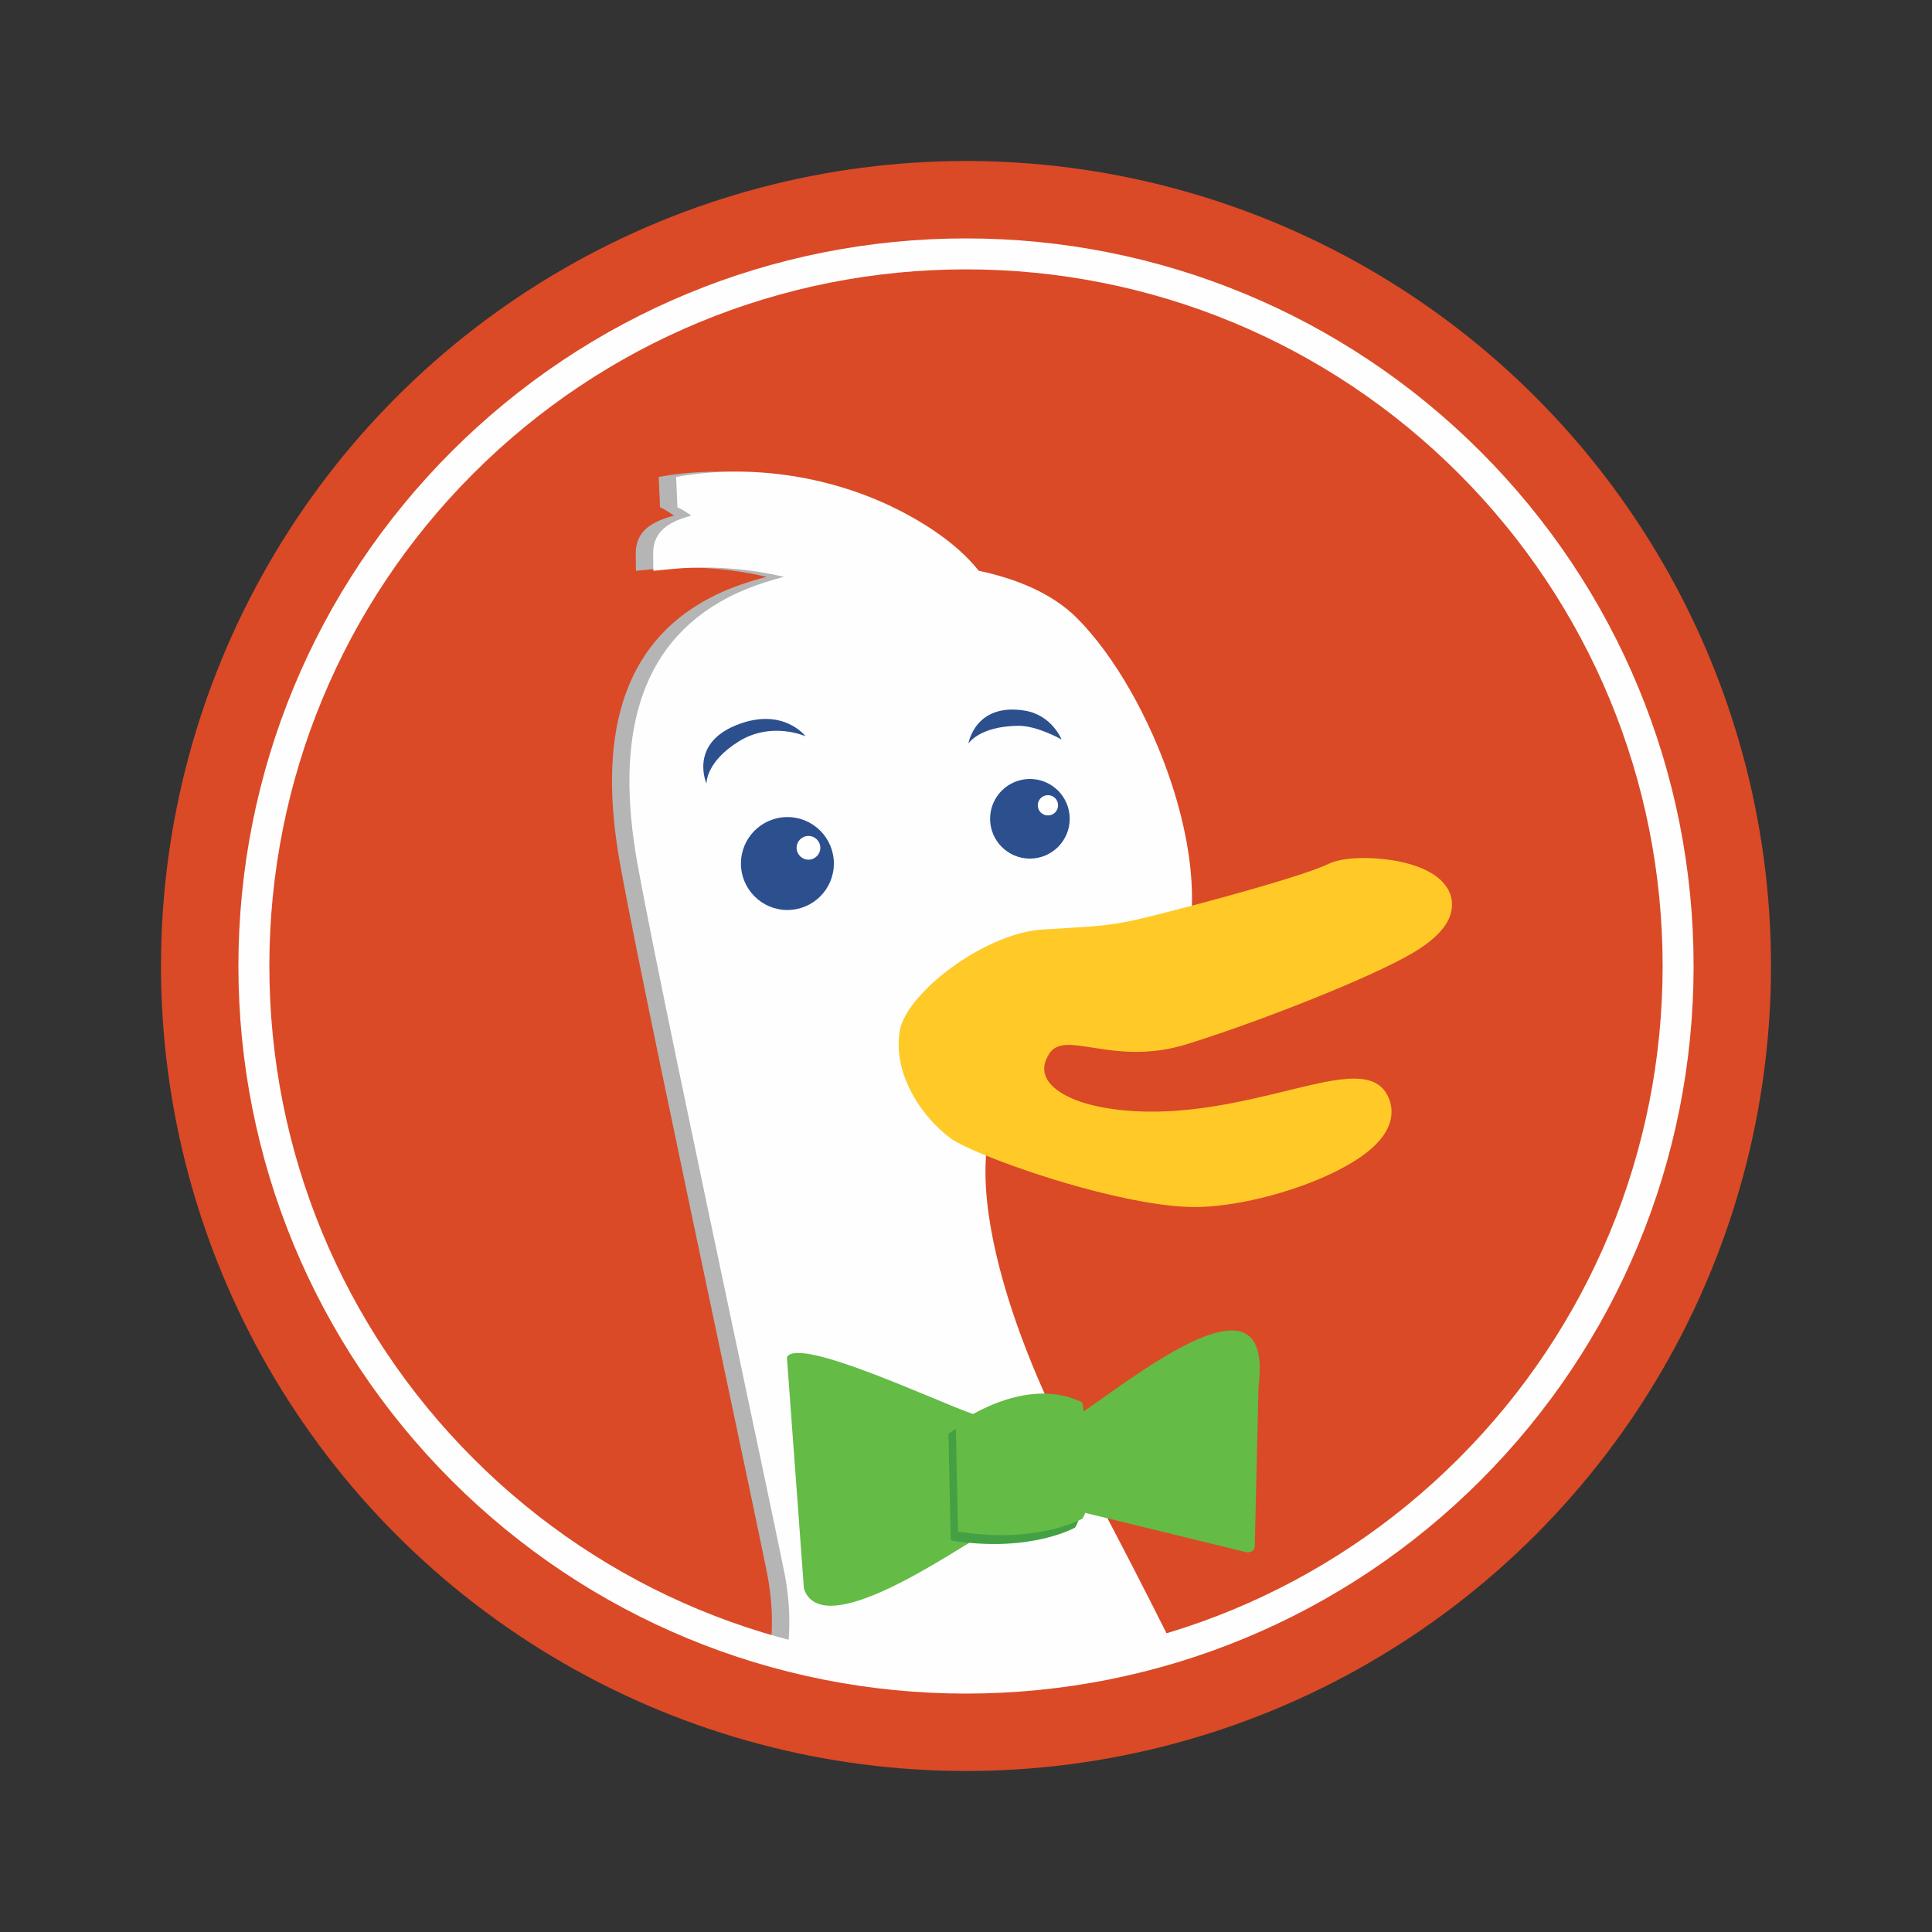 <?xml version="1.0" encoding="UTF-8" standalone="no"?>
<svg
   xmlns:dc="http://purl.org/dc/elements/1.1/"
   xmlns:cc="http://creativecommons.org/ns#"
   xmlns:rdf="http://www.w3.org/1999/02/22-rdf-syntax-ns#"
   xmlns:svg="http://www.w3.org/2000/svg"
   xmlns="http://www.w3.org/2000/svg"
   xmlns:sodipodi="http://sodipodi.sourceforge.net/DTD/sodipodi-0.dtd"
   xmlns:inkscape="http://www.inkscape.org/namespaces/inkscape"
   inkscape:version="1.0 (4035a4fb49, 2020-05-01)"
   sodipodi:docname="duckduckgo.svg"
   id="svg46"
   xml:space="preserve"
   width="240"
   viewBox="0 0 240 240"
   version="1.1"
   style="clip-rule:evenodd;fill-rule:evenodd;image-rendering:optimizeQuality;shape-rendering:geometricPrecision;text-rendering:geometricPrecision"
   height="240"><rect x="0" y="0" width="240" height="240" fill="#333333" stroke="none"/><sodipodi:namedview
     inkscape:current-layer="svg46"
     inkscape:window-maximized="0"
     inkscape:window-y="28"
     inkscape:window-x="45"
     inkscape:cy="739.55887"
     inkscape:cx="-394.94403"
     inkscape:zoom="0.20364549"
     inkscape:pagecheckerboard="true"
     showgrid="false"
     id="namedview48"
     inkscape:window-height="740"
     inkscape:window-width="1321"
     inkscape:pageshadow="2"
     inkscape:pageopacity="0"
     guidetolerance="10"
     gridtolerance="10"
     objecttolerance="10"
     borderopacity="1"
     bordercolor="#666666"
     pagecolor="#ffffff" /><defs
     id="defs4"><style
       id="style2"
       type="text/css">
   <![CDATA[
    .fil9 {fill:none}
    .fil2 {fill:#FEFEFE}
    .fil7 {fill:#2C4F8E}
    .fil6 {fill:#43A144}
    .fil5 {fill:#64BB46}
    .fil1 {fill:#B5B5B5}
    .fil0 {fill:#DA4A26}
    .fil4 {fill:#FFCA28}
    .fil8 {fill:#FFFFFE}
    .fil3 {fill:#212121;fill-rule:nonzero}
   ]]>
  </style></defs><g
     transform="matrix(7.812561e-4,0,0,7.812561e-4,19.999,19.999)"
     id="Layer_x0020_1"><circle
       id="circle6"
       r="127999"
       cy="128000"
       cx="128000"
       class="fil0" /><path
       id="path8"
       d="M 137722,123022 Z M 127258,65156 c -1245,-1560 -2774,-3072 -4599,-4524 -2044,-1628 -4461,-3194 -7265,-4684 -5395,-2865 -11459,-4862 -17733,-5853 -6119,-965 -12436,-963 -18521,142 l 212,4855 c 277,25 1185,600 2209,1280 -3181,915 -6119,2223 -6074,6106 l 31,2689 2661,-267 c 4520,-452 9256,-315 13896,403 1417,219 2825,492 4213,819 l -665,178 c -3146,858 -5990,1926 -8346,3170 -7120,3741 -11617,9361 -13868,16672 -2176,7070 -2196,15664 -420,25618 l 10,9 c 2330,13011 9870,48676 16018,77753 3043,14398 5752,27204 7253,34523 502,2438 775,4774 849,7003 46,1397 14,2764 -90,4097 -69,893 -170,1771 -301,2634 l 4865,1788 52101,-252 4404,-3232 c -325,-656 -651,-1314 -980,-1975 -3539,-7096 -7308,-14309 -10564,-20544 -2368,-4531 -4464,-8541 -6007,-11626 -4127,-8249 -8253,-18379 -10505,-28056 -1351,-5802 -2020,-11400 -1586,-16251 -2355,-966 -4106,-1815 -4917,-2398 l -1,2 c -2188,-1569 -4787,-4325 -6435,-7649 -1325,-2673 -2061,-5729 -1560,-8898 488,-3052 4205,-7187 8898,-10379 v -9 c 4086,-2778 9039,-5001 13281,-5279 1204,-78 2509,-154 3691,-224 5146,-300 7729,-450 12995,-1756 1674,-415 4029,-1009 6697,-1706 364,-6262 -915,-13476 -3237,-20497 -3385,-10236 -9028,-20192 -15019,-26186 -1931,-1932 -4334,-3506 -7063,-4760 -2596,-1193 -5483,-2094 -8528,-2736 z"
       class="fil1" /><path
       id="path10"
       d="M 140490,123022 Z M 130027,65156 c -1244,-1560 -2773,-3072 -4598,-4524 -2045,-1628 -4461,-3194 -7265,-4684 -5395,-2865 -11459,-4862 -17733,-5853 -6119,-965 -12436,-963 -18522,142 l 211,4855 c 278,25 1186,600 2210,1280 -3182,915 -6118,2223 -6074,6106 l 31,2689 2662,-267 c 4520,-452 9256,-315 13895,403 1418,219 2824,492 4213,819 l -665,178 c -3146,858 -5989,1926 -8345,3170 -7121,3741 -11619,9361 -13869,16672 -2176,7070 -2195,15664 -419,25618 l 9,9 c 2331,13011 9871,48676 16018,77753 3044,14398 5752,27204 7252,34523 504,2438 775,4774 850,7003 47,1397 14,2764 -89,4097 -70,893 -171,1771 -301,2634 l 4865,1788 52100,-252 4405,-3232 c -325,-656 -652,-1314 -981,-1975 -3538,-7096 -7307,-14309 -10565,-20544 -2368,-4531 -4462,-8541 -6007,-11626 -4126,-8249 -8251,-18379 -10504,-28056 -1350,-5802 -2019,-11400 -1585,-16251 -2356,-966 -4106,-1815 -4917,-2398 l -3,2 c -2187,-1569 -4785,-4325 -6433,-7649 -1326,-2673 -2061,-5729 -1562,-8898 488,-3052 4206,-7187 8900,-10379 v -9 c 4085,-2778 9039,-5001 13279,-5279 1206,-78 2510,-154 3691,-224 5146,-300 7730,-450 12997,-1756 1673,-415 4028,-1009 6697,-1706 363,-6262 -916,-13476 -3238,-20497 -3385,-10236 -9028,-20192 -15020,-26186 -1930,-1932 -4333,-3506 -7062,-4760 -2596,-1193 -5482,-2094 -8528,-2736 z"
       class="fil2" /><path
       id="path12"
       d="m 243692,128001 c 0,-30784 -12121,-60038 -33887,-81805 -21766,-21766 -51022,-33887 -81805,-33887 -30783,0 -60037,12121 -81805,33887 -21766,21767 -33887,51021 -33887,81805 0,30783 12121,60038 33888,81803 21767,21766 51021,33887 81804,33887 30783,0 60037,-12121 81804,-33887 21767,-21765 33888,-51020 33888,-81803 z m -37369,78322 c -20840,20841 -48850,32445 -78323,32445 -29473,0 -57483,-11604 -78323,-32445 -20841,-20840 -32446,-48849 -32446,-78322 0,-29474 11604,-57484 32445,-78324 20840,-20841 48851,-32445 78324,-32445 29473,0 57484,11604 78324,32445 20841,20840 32445,48850 32445,78324 0,29473 -11605,57482 -32446,78322 z"
       class="fil2" /><path
       id="path14"
       d="m 191791,151602 c 0,-5 -1,-3 -1,0 z"
       class="fil3" /><path
       id="path16"
       d="m 201200,120750 c 4,-23 -4,-7 -18,17 z"
       class="fil3" /><path
       id="path18"
       d="m 140073,122206 z m 60012,-9899 c -4450,-1745 -11522,-1951 -14357,-581 -1770,856 -5499,2074 -9779,3339 -3960,1170 -8291,2354 -12022,3339 -2722,719 -5124,1332 -6832,1759 -5372,1348 -8008,1503 -13257,1812 -1204,71 -2535,150 -3765,231 -4325,287 -9378,2581 -13546,5447 v 9 c -4787,3293 -8579,7558 -9077,10707 -510,3269 240,6423 1593,9180 1680,3429 4331,6273 6563,7891 l 1,-2 c 828,601 2614,1478 5016,2474 4005,1662 9723,3657 15576,5267 6709,1846 13711,3240 18722,3140 5271,-106 11959,-1618 17622,-3796 3407,-1309 6494,-2878 8751,-4549 2746,-2034 4415,-4373 4369,-6882 -11,-598 -110,-1174 -303,-1725 l -3,1 c -1785,-5085 -7749,-3629 -16236,-1556 -7208,1761 -16605,4057 -26001,3144 -5008,-487 -8376,-1633 -10443,-3097 -917,-651 -1528,-1334 -1874,-2017 -301,-594 -411,-1206 -358,-1803 60,-679 336,-1391 784,-2088 l -5,-5 c 1209,-1863 3551,-1495 6758,-989 3986,628 8954,1412 15232,-556 6097,-1902 13503,-4599 20183,-7289 6524,-2628 12320,-5243 15498,-7106 3918,-2287 5781,-4526 6245,-6594 419,-1869 -137,-3458 -1369,-4780 -904,-968 -2193,-1739 -3686,-2325 z"
       class="fil4" /><g
       id="_396628272"><path
         id="path20"
         d="m 102232,227038 -2708,-36819 c 1701,-3493 24366,7292 29597,9016 l 1652,19160 c -4848,2591 -25545,17261 -28541,8643 z"
         class="fil5" /><path
         id="path22"
         d="m 125210,202374 c 0,0 10885,-8180 20126,-3559 0,0 2619,14636 0,18483 0,0 -7186,4083 -19764,2041 z"
         class="fil6" /><path
         id="path24"
         d="m 126374,200959 c 0,0 10885,-8179 20125,-3559 0,0 2619,14636 0,18483 0,0 -7185,4083 -19764,2042 z"
         class="fil5" /><path
         id="path26"
         d="m 144286,200416 c 7878,-4771 32883,-26364 30233,-5594 l -594,25086 c 48,995 -434,1394 -1348,1306 l -30457,-7442 z"
         class="fil5" /></g><g
       id="_396626088"><circle
         id="circle29"
         r="7388"
         cy="111708"
         cx="99603"
         class="fil7" /><circle
         id="circle31"
         r="1885"
         cy="109207"
         cx="102951"
         class="fil8" /></g><g
       id="_396600048"><circle
         id="circle34"
         r="6330"
         cy="104592"
         cx="138161"
         class="fil7" /><circle
         id="circle36"
         r="1615"
         cy="102449"
         cx="141029"
         class="fil8" /></g><path
       id="path39"
       d="m 91804,92332 c 5269,-3311 10686,-861 10686,-861 0,0 -3632,-4792 -11093,-1737 -7452,3052 -4656,9282 -4656,9282 0,0 -196,-3380 5063,-6684 z"
       class="fil7" /><path
       id="path41"
       d="m 137371,87399 c -7942,-1309 -8984,5227 -8984,5227 0,0 1695,-2740 7900,-2821 3021,-41 6914,2183 6914,2183 0,0 -1527,-3874 -5830,-4589 z"
       class="fil7" /></g><rect
     style="stroke-width:0.001"
     id="rect44"
     y="20"
     x="20"
     width="200"
     height="200"
     class="fil9" /></svg>

